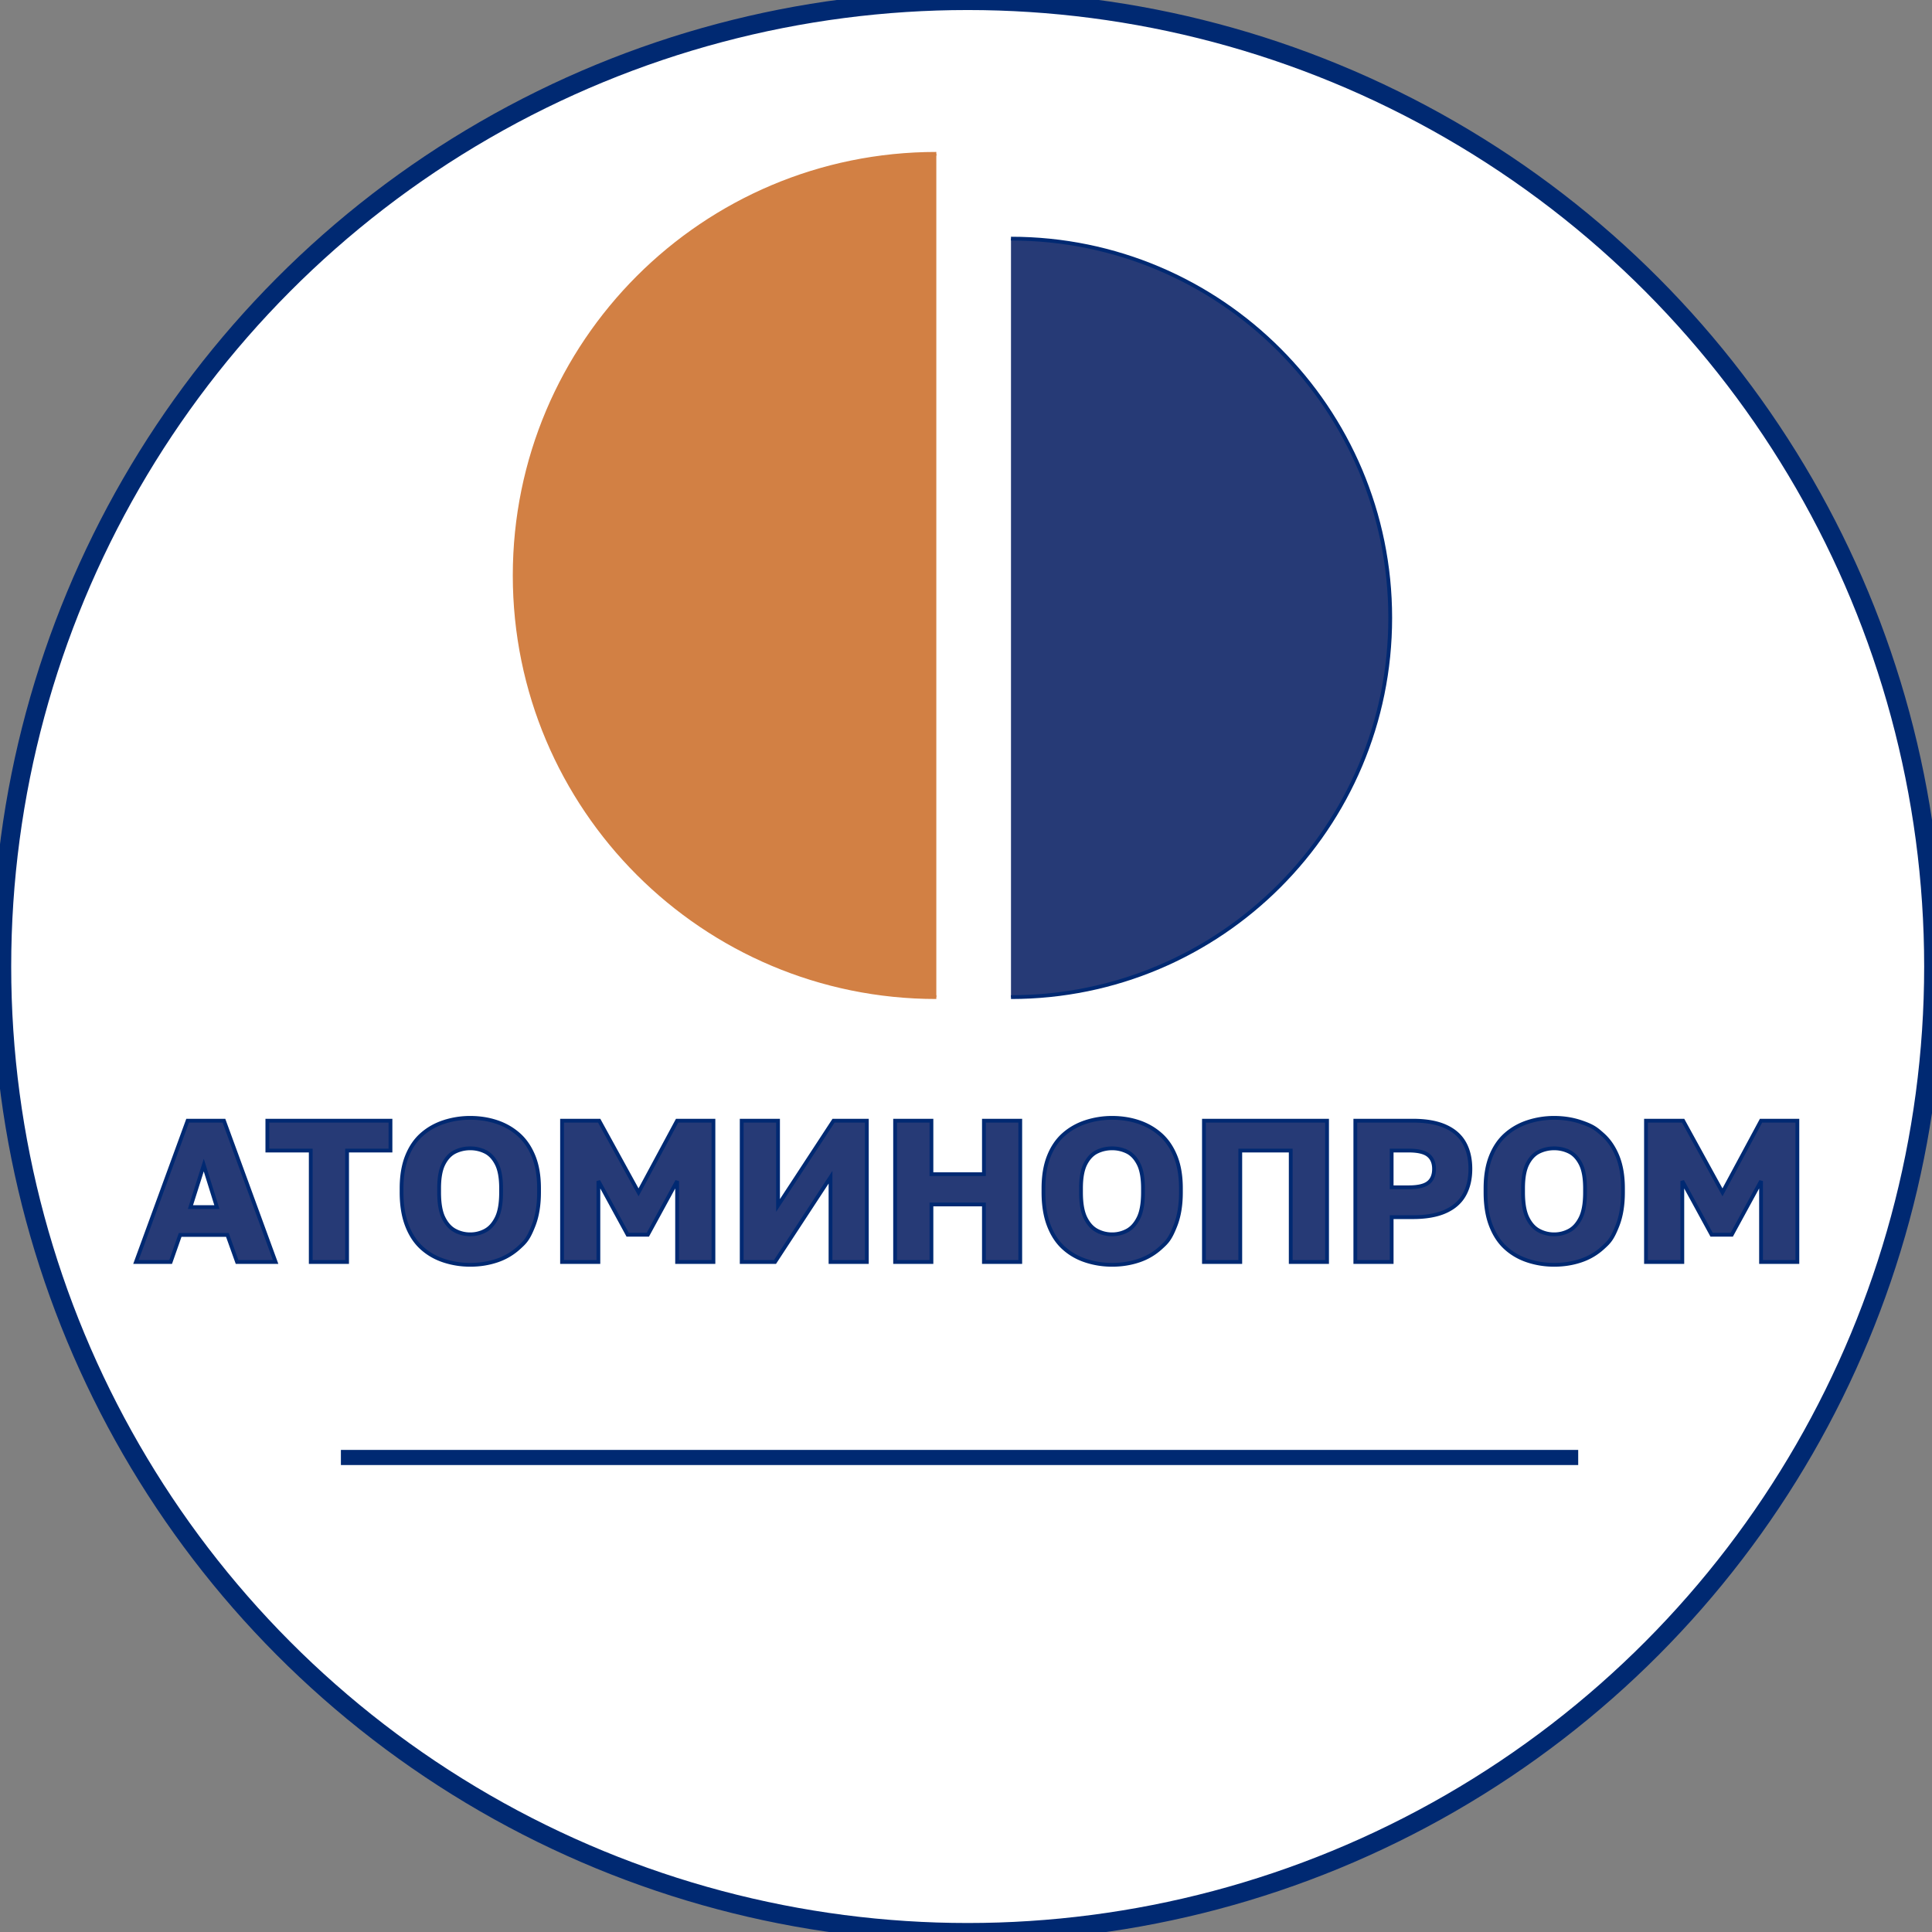 ﻿<svg version="1.0" xmlns="http://www.w3.org/2000/svg" xmlns:xlink="http://www.w3.org/1999/xlink" width="100" height="100" viewBox="165 42 511 511" xml:space="preserve"><rect x="165" y="42" width="511" height="511" fill="#808080" stroke="none"/><defs><path id="a" d="M0 0h841.89v595.276H0z"/></defs><clipPath id="b"><use xlink:href="#a" overflow="visible"/></clipPath><circle clip-path="url(#b)" fill="#FFF" stroke="#002972" stroke-width="5" cx="420.945" cy="297.638" r="255.483"/><path clip-path="url(#b)" fill="#263A76" stroke="#002972" d="m200.957 375.784 13.668-37.372h9.609l13.668 37.372h-10.197l-2.563-7.154h-12.493l-2.509 7.154zm14.415-14.522h6.994l-3.47-11.105zm31.819 14.522v-29.47h-11.479v-7.902h32.567v7.902h-11.478v29.47zm42.177.748q-3.631 0-6.967-1.096-3.338-1.094-5.846-3.362-2.511-2.27-3.924-5.953-1.416-3.683-1.415-8.756v-1.068q0-4.91 1.415-8.462 1.413-3.55 3.924-5.765 2.508-2.216 5.846-3.311a22.2 22.2 0 0 1 6.967-1.095q3.737 0 7.021 1.095 3.282 1.094 5.792 3.311 2.51 2.215 3.951 5.765 1.441 3.551 1.441 8.462v1.068q0 5.072-1.441 8.756c-1.441 3.684-2.278 4.439-3.951 5.953a16.1 16.1 0 0 1-5.792 3.362q-3.284 1.096-7.021 1.096m0-8.063a8.3 8.3 0 0 0 3.977-.988q1.842-.986 3.017-3.362 1.173-2.375 1.174-6.754v-1.068q0-4.164-1.174-6.46-1.175-2.294-3.017-3.203a8.9 8.9 0 0 0-3.977-.907 9.06 9.06 0 0 0-4.004.907q-1.87.91-3.043 3.203-1.175 2.296-1.175 6.46v1.068q0 4.379 1.175 6.754 1.173 2.376 3.043 3.362a8.4 8.4 0 0 0 4.004.988m24.291 7.315v-37.372h9.822l10.412 18.953 10.197-18.953h9.61v37.372h-9.61v-21.409l-7.741 14.202h-5.339l-7.741-14.202v21.409zm47.515 0v-37.372h9.61v22.422l14.682-22.422h8.809v37.372h-9.61v-22.423l-14.682 22.423zm40.575 0v-37.372h9.61v14.147h13.881v-14.147h9.61v37.372h-9.61v-15.216h-13.881v15.216zm57.392.748q-3.631 0-6.967-1.096-3.338-1.094-5.846-3.362-2.511-2.27-3.924-5.953-1.416-3.683-1.415-8.756v-1.068q0-4.91 1.415-8.462 1.412-3.55 3.924-5.765 2.508-2.216 5.846-3.311a22.2 22.2 0 0 1 6.967-1.095q3.737 0 7.021 1.095 3.282 1.094 5.792 3.311 2.51 2.215 3.951 5.765 1.44 3.551 1.44 8.462v1.068q0 5.072-1.44 8.756c-1.44 3.684-2.278 4.439-3.951 5.953a16.1 16.1 0 0 1-5.792 3.362q-3.284 1.096-7.021 1.096m0-8.063a8.3 8.3 0 0 0 3.978-.988q1.84-.986 3.017-3.362 1.173-2.375 1.174-6.754v-1.068q0-4.164-1.174-6.46-1.175-2.294-3.017-3.203a8.9 8.9 0 0 0-3.978-.907 9.06 9.06 0 0 0-4.004.907q-1.87.91-3.043 3.203-1.175 2.296-1.175 6.46v1.068q0 4.379 1.175 6.754 1.173 2.376 3.043 3.362a8.4 8.4 0 0 0 4.004.988m24.291 7.315v-37.372h32.567v37.372h-9.61v-29.47h-13.347v29.47zm40.041 0v-37.372h15.216q5.231 0 8.622 1.521 3.39 1.523 4.992 4.378t1.602 6.86q0 3.951-1.602 6.834-1.602 2.884-4.992 4.404-3.39 1.522-8.622 1.521h-5.605v11.853zm9.61-19.754h4.538q3.63.001 5.151-1.201 1.522-1.202 1.521-3.657 0-2.403-1.521-3.631t-5.151-1.228h-4.538zm42.978 20.502q-3.631 0-6.967-1.096-3.338-1.094-5.847-3.362-2.51-2.27-3.924-5.953t-1.415-8.756v-1.068q0-4.91 1.415-8.462 1.413-3.55 3.924-5.765 2.509-2.216 5.847-3.311a22.2 22.2 0 0 1 6.967-1.095q3.737 0 7.021 1.095c3.284 1.095 4.119 1.833 5.792 3.311q2.51 2.215 3.951 5.765 1.441 3.551 1.441 8.462v1.068q0 5.072-1.441 8.756c-1.441 3.684-2.277 4.439-3.951 5.953a16.1 16.1 0 0 1-5.792 3.362q-3.284 1.096-7.021 1.096m0-8.063a8.3 8.3 0 0 0 3.977-.988q1.842-.986 3.018-3.362 1.173-2.375 1.174-6.754v-1.068q-.001-4.164-1.174-6.46-1.175-2.294-3.018-3.203a8.9 8.9 0 0 0-3.977-.907 9.06 9.06 0 0 0-4.004.907q-1.871.91-3.043 3.203-1.175 2.296-1.175 6.46v1.068q0 4.379 1.175 6.754 1.172 2.376 3.043 3.362a8.4 8.4 0 0 0 4.004.988m24.291 7.315v-37.372h9.824l10.409 18.953 10.197-18.953h9.611v37.372h-9.611v-21.409l-7.741 14.202h-5.339l-7.741-14.202v21.409z"/><path clip-path="url(#b)" fill="#D28044" stroke="#D28044" d="M412.65 305.728c-61.591 0-111.52-49.929-111.52-111.52s49.929-111.52 111.52-111.52"/><path clip-path="url(#b)" fill="#263A76" stroke="#002972" d="M432.398 105.117c55.396 0 100.306 44.908 100.306 100.306s-44.909 100.305-100.306 100.305"/><path clip-path="url(#b)" fill="none" stroke="#002972" stroke-width="4" stroke-miterlimit="10" d="M255.165 427.492h327.258"/></svg>